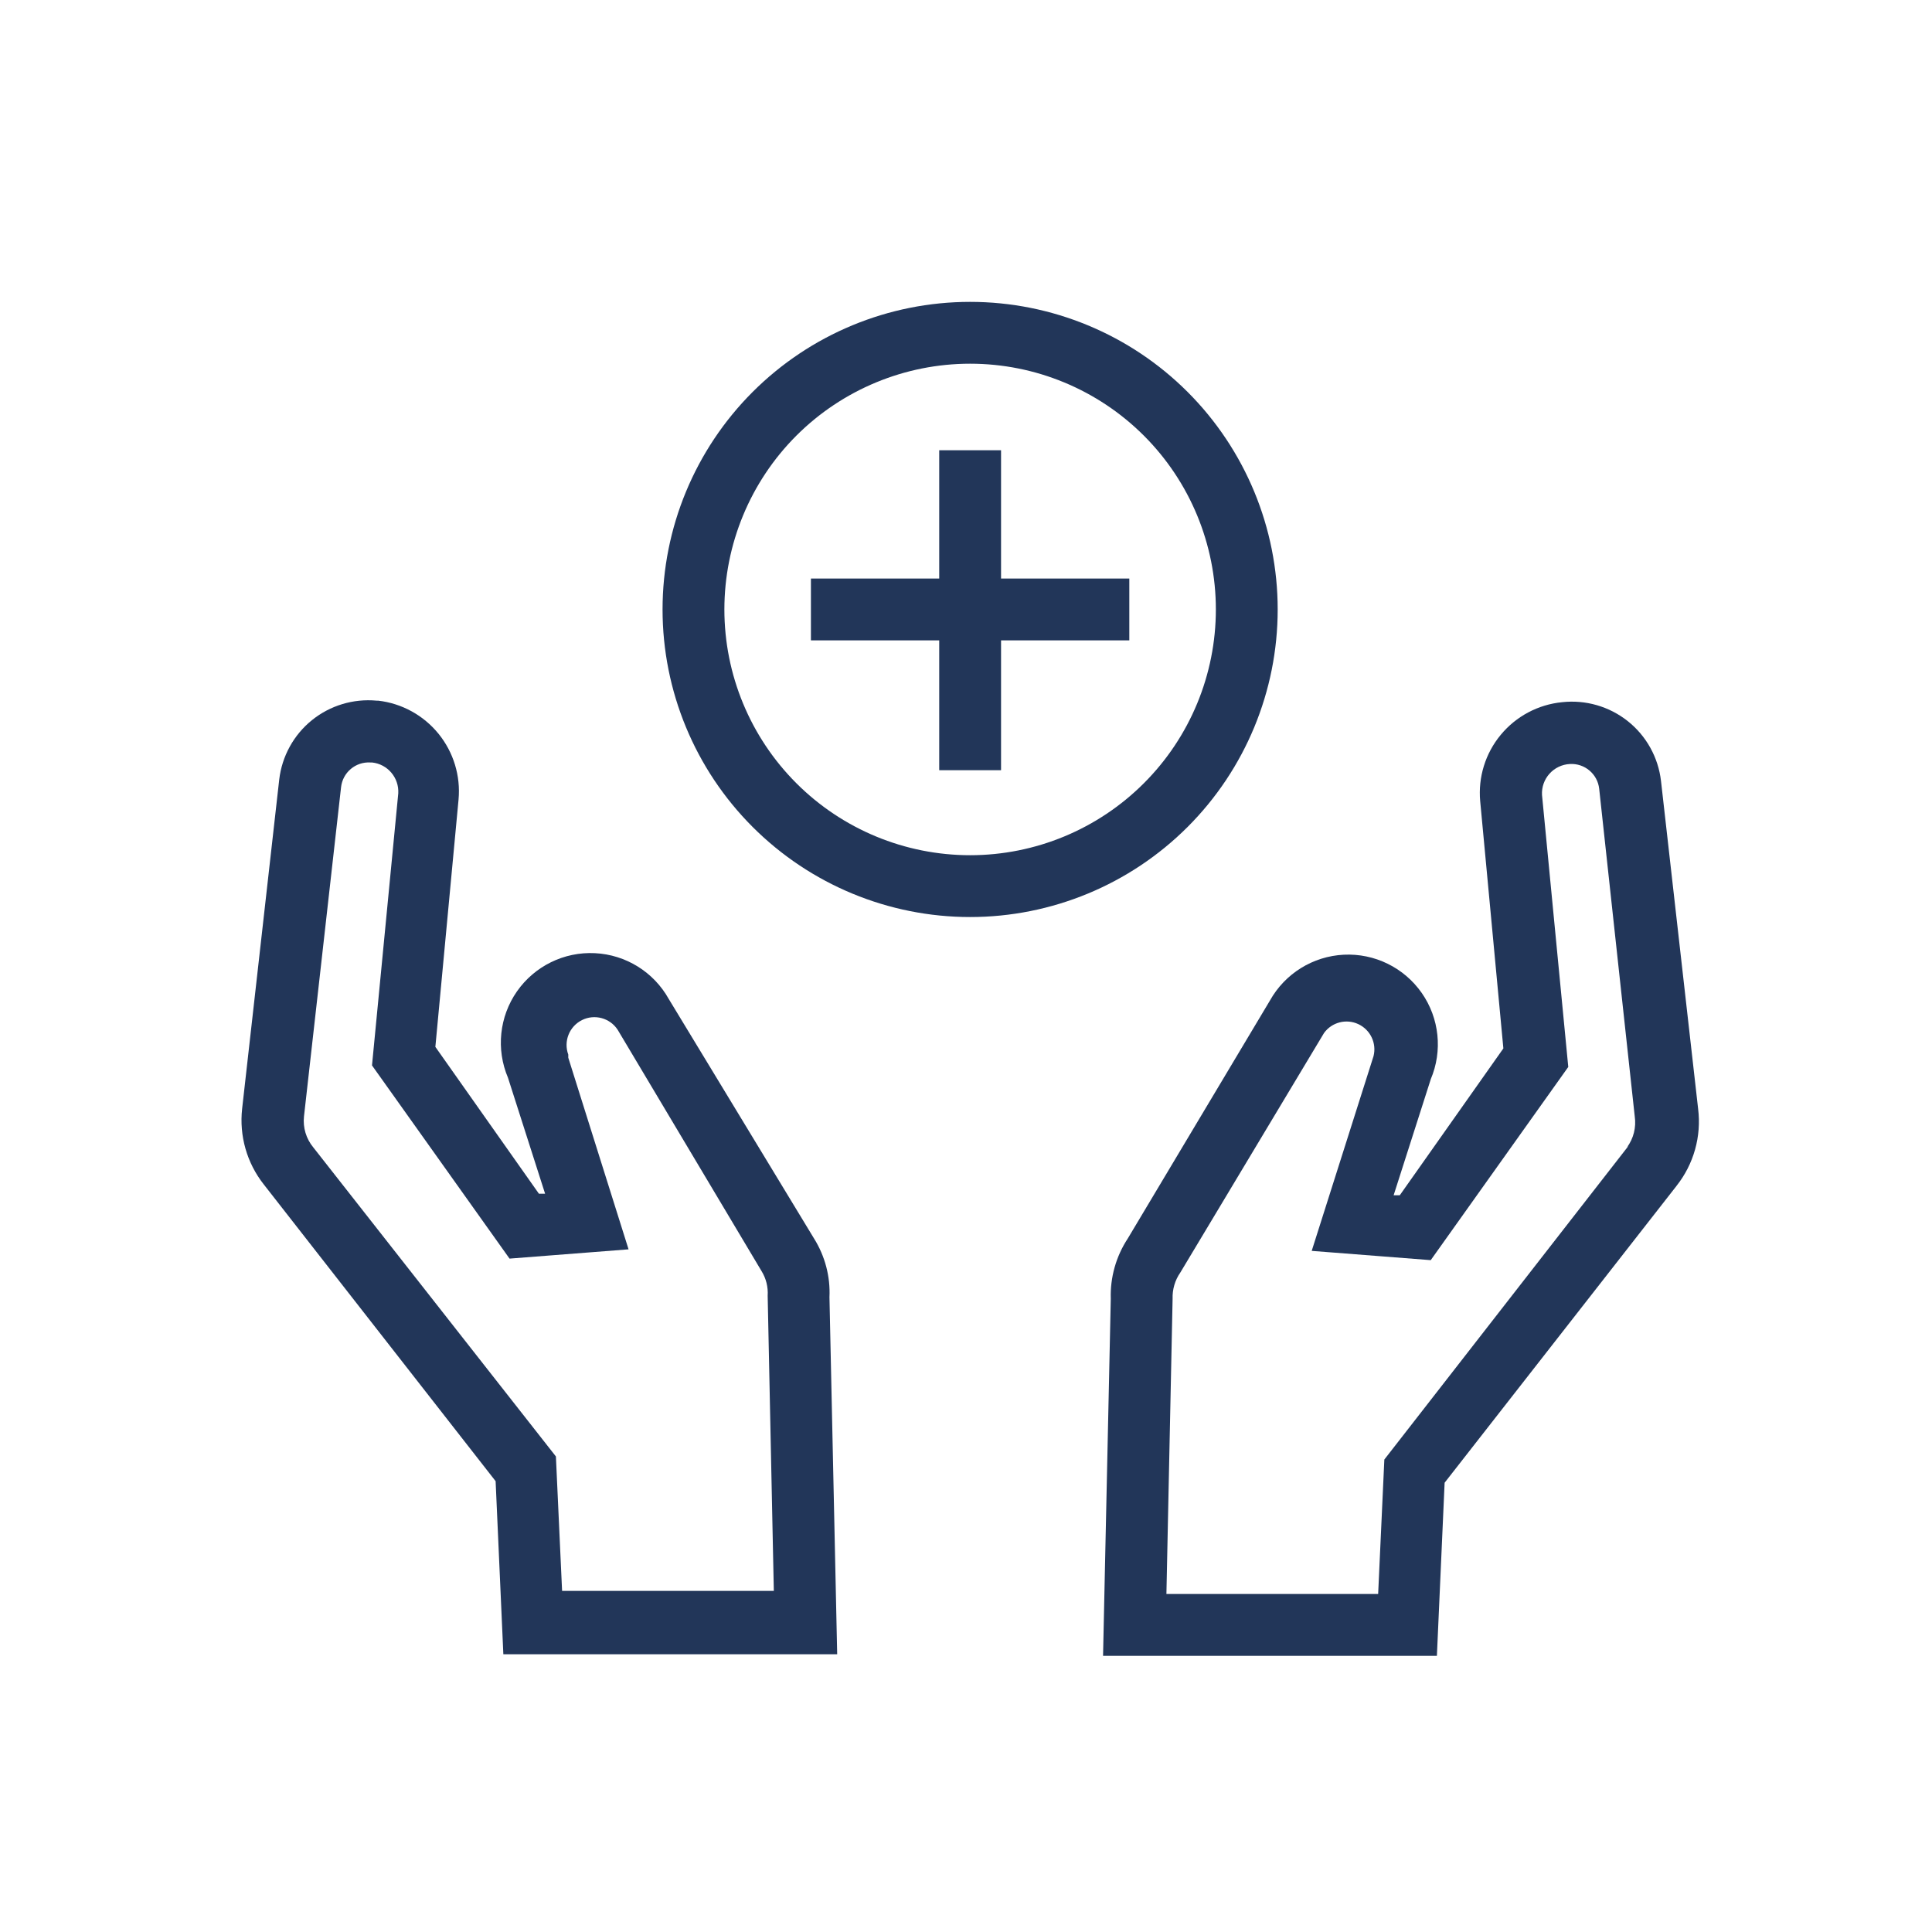 <svg width="64" height="64" viewBox="0 0 64 64" fill="none" xmlns="http://www.w3.org/2000/svg">
<path d="M56.252 36.727L55.023 25.872C54.933 25.092 54.538 24.379 53.924 23.89C53.309 23.401 52.527 23.175 51.746 23.261C50.953 23.339 50.223 23.727 49.715 24.341C49.206 24.954 48.961 25.744 49.033 26.538L49.801 34.73L46.37 39.594H46.166L47.395 35.754H47.394C47.794 34.813 47.682 33.731 47.097 32.893C46.511 32.054 45.535 31.575 44.514 31.626C43.492 31.677 42.569 32.25 42.069 33.143L37.359 41.027C36.97 41.619 36.773 42.317 36.796 43.024L36.54 54.852H47.599L47.855 49.117L55.535 39.287V39.286C56.108 38.564 56.367 37.642 56.252 36.727L56.252 36.727ZM53.948 37.956L45.858 48.349L45.653 52.803H38.639L38.844 43.024V43.025C38.833 42.714 38.922 42.409 39.1 42.154L43.861 34.218V34.218C44.121 33.861 44.598 33.739 44.997 33.926C45.397 34.114 45.608 34.558 45.5 34.986L43.452 41.437L47.395 41.744L51.951 35.344L51.081 26.333C51.067 26.075 51.156 25.822 51.329 25.63C51.502 25.438 51.744 25.322 52.002 25.309C52.493 25.279 52.921 25.64 52.975 26.128L54.153 36.983C54.206 37.345 54.114 37.713 53.897 38.007L53.948 37.956Z" fill="#223659"/>
<path d="M16.418 49.066L16.674 54.8H27.733L27.477 42.973C27.509 42.288 27.33 41.609 26.966 41.027L22.153 33.092C21.654 32.199 20.73 31.625 19.708 31.575C18.687 31.524 17.711 32.002 17.125 32.841C16.54 33.68 16.428 34.761 16.828 35.703L18.057 39.543H17.852L14.422 34.679L15.19 26.486C15.262 25.701 15.023 24.918 14.526 24.306C14.028 23.694 13.311 23.3 12.527 23.21H12.476C11.704 23.138 10.934 23.37 10.331 23.858C9.728 24.346 9.341 25.051 9.25 25.821L8.021 36.727C7.921 37.625 8.178 38.526 8.738 39.236L16.418 49.066ZM10.07 36.983L11.298 26.077C11.352 25.588 11.78 25.228 12.271 25.258H12.323C12.84 25.312 13.223 25.763 13.193 26.282L12.323 35.293L16.879 41.693L20.822 41.386L18.825 35.037V34.935V34.935C18.663 34.494 18.858 34.002 19.278 33.792C19.698 33.582 20.208 33.722 20.463 34.116L25.225 42.103C25.377 42.348 25.449 42.634 25.43 42.922L25.634 52.701H18.62L18.415 48.247L10.377 38.007C10.141 37.721 10.03 37.352 10.07 36.983L10.07 36.983Z" fill="#223659"/>
<path d="M33.161 14.915H31.113V19.165H26.863V21.213H31.113V25.514H33.161V21.213H37.41V19.165H33.161V14.915Z" fill="#223659"/>
<path d="M42.325 20.189C42.325 17.487 41.252 14.895 39.341 12.984C37.431 11.074 34.839 10 32.136 10C29.434 10 26.843 11.074 24.932 12.984C23.021 14.895 21.948 17.487 21.948 20.189C21.948 22.891 23.021 25.483 24.932 27.394C26.843 29.304 29.434 30.378 32.136 30.378C34.839 30.378 37.43 29.304 39.341 27.394C41.252 25.483 42.325 22.891 42.325 20.189ZM32.137 28.33C29.978 28.33 27.907 27.472 26.38 25.945C24.854 24.419 23.996 22.348 23.996 20.189C23.996 18.03 24.854 15.959 26.38 14.432C27.907 12.906 29.978 12.048 32.137 12.048C34.296 12.048 36.366 12.906 37.893 14.432C39.42 15.959 40.277 18.03 40.277 20.189C40.277 22.348 39.42 24.419 37.893 25.945C36.366 27.472 34.296 28.33 32.137 28.33Z" fill="#223659"/>
</svg>
